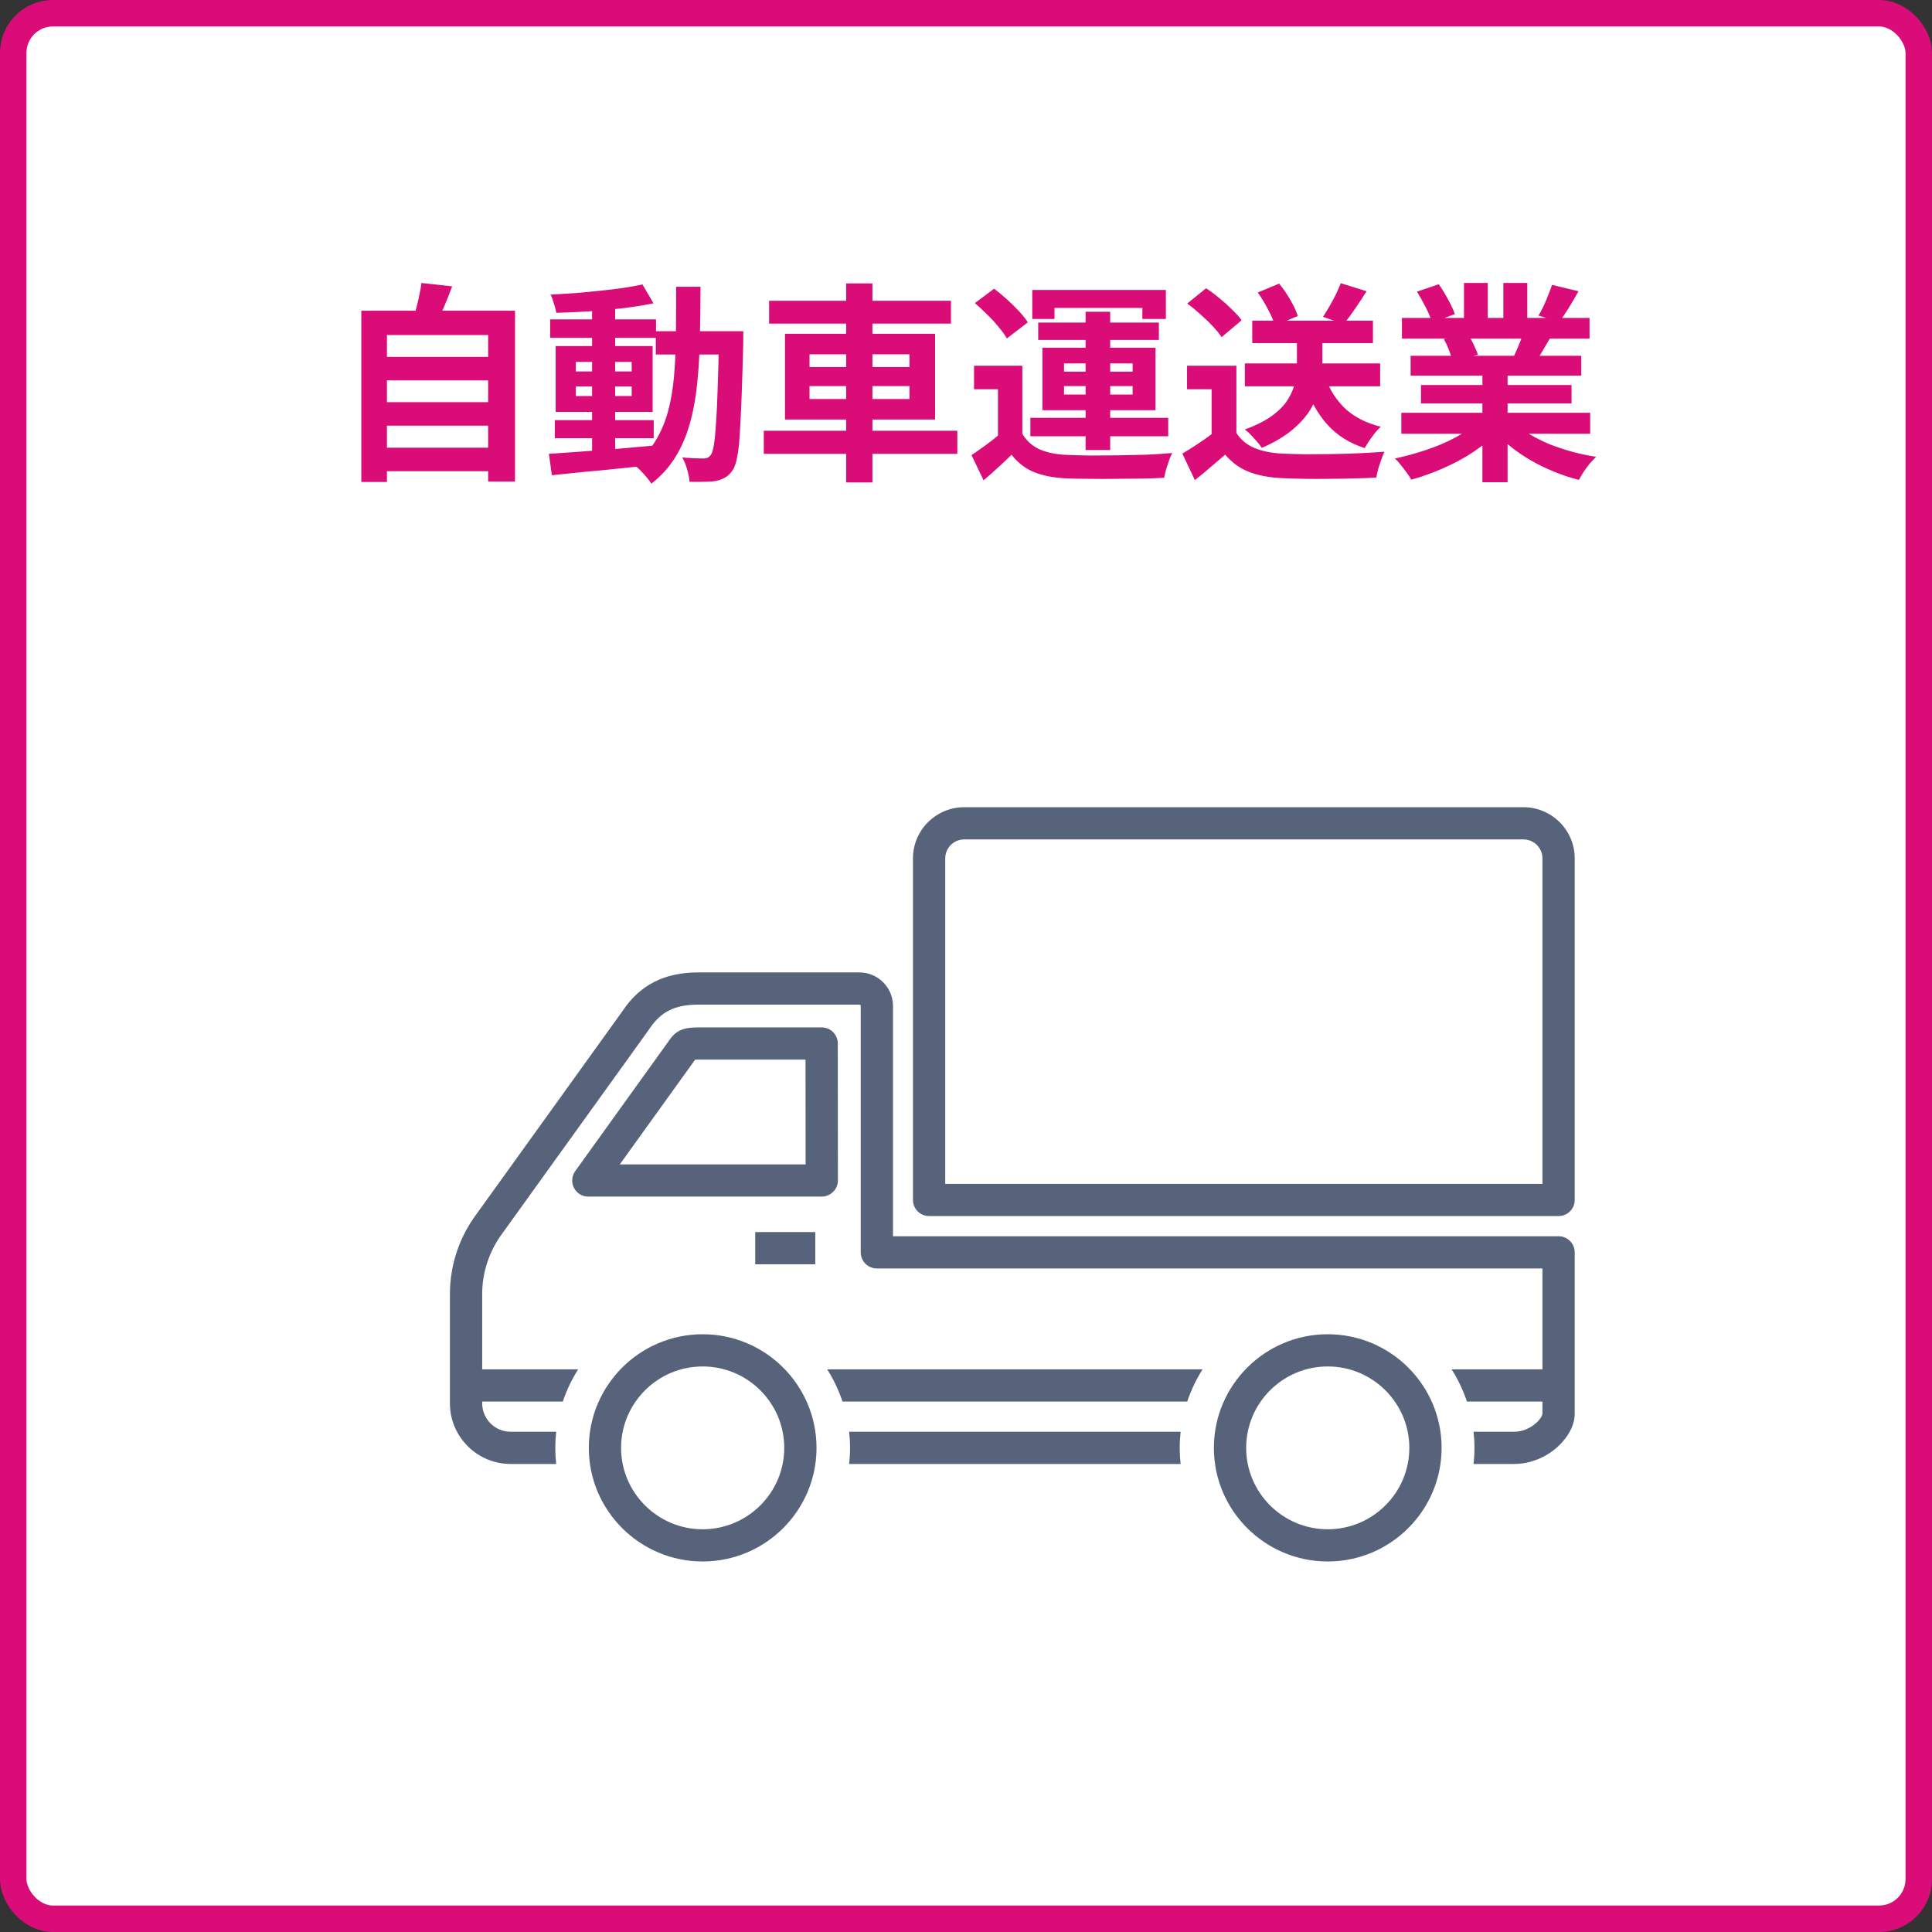 <svg width="146" height="146" viewBox="0 0 146 146" fill="none" xmlns="http://www.w3.org/2000/svg">
<rect x="0" y="0" width="146" height="146" fill="#333333" stroke="none"/>
<rect x="1" y="1" width="144" height="144" rx="3" fill="white" stroke="#D90C78" stroke-width="2"/>
<path d="M28.6 26.968H37.304V28.744H28.6V26.968ZM28.6 30.392H37.304V32.168H28.6V30.392ZM28.6 33.832H37.304V35.608H28.6V33.832ZM27.304 23.48H38.92V36.392H36.888V25.32H29.24V36.424H27.304V23.48ZM31.848 21.384L34.168 21.64C33.976 22.163 33.773 22.675 33.56 23.176C33.347 23.677 33.149 24.109 32.968 24.472L31.208 24.152C31.293 23.885 31.379 23.592 31.464 23.272C31.549 22.941 31.624 22.616 31.688 22.296C31.763 21.965 31.816 21.661 31.848 21.384ZM41.928 31.752H49.4V33.112H41.928V31.752ZM41.576 24.136H49.576V25.528H41.576V24.136ZM44.744 23.016H46.488V34.488H44.744V23.016ZM41.48 34.296C42.152 34.253 42.92 34.2 43.784 34.136C44.648 34.072 45.56 34.003 46.52 33.928C47.491 33.843 48.456 33.757 49.416 33.672L49.432 35.128C48.525 35.224 47.608 35.32 46.68 35.416C45.763 35.512 44.877 35.597 44.024 35.672C43.181 35.757 42.408 35.837 41.704 35.912L41.48 34.296ZM43.512 29.208V29.928H47.736V29.208H43.512ZM43.512 27.352V28.072H47.736V27.352H43.512ZM41.992 26.152H49.32V31.128H41.992V26.152ZM48.552 21.496L49.384 22.92C48.712 23.059 47.955 23.181 47.112 23.288C46.28 23.384 45.427 23.464 44.552 23.528C43.677 23.581 42.84 23.619 42.04 23.64C42.008 23.437 41.949 23.208 41.864 22.952C41.789 22.685 41.704 22.456 41.608 22.264C42.205 22.232 42.819 22.195 43.448 22.152C44.077 22.099 44.696 22.04 45.304 21.976C45.923 21.912 46.504 21.843 47.048 21.768C47.603 21.683 48.104 21.592 48.552 21.496ZM49.56 25.032H55.112V26.792H49.56V25.032ZM54.328 25.032H56.168C56.168 25.032 56.168 25.085 56.168 25.192C56.168 25.299 56.168 25.421 56.168 25.56C56.168 25.688 56.168 25.795 56.168 25.88C56.125 27.523 56.083 28.92 56.04 30.072C55.997 31.213 55.949 32.157 55.896 32.904C55.853 33.64 55.784 34.216 55.688 34.632C55.603 35.048 55.496 35.347 55.368 35.528C55.187 35.795 54.995 35.981 54.792 36.088C54.6 36.205 54.371 36.291 54.104 36.344C53.859 36.387 53.56 36.408 53.208 36.408C52.856 36.419 52.488 36.419 52.104 36.408C52.093 36.141 52.035 35.832 51.928 35.48C51.832 35.128 51.709 34.824 51.56 34.568C51.901 34.6 52.216 34.621 52.504 34.632C52.792 34.643 53.011 34.648 53.16 34.648C53.288 34.648 53.395 34.627 53.48 34.584C53.565 34.541 53.645 34.472 53.72 34.376C53.805 34.248 53.88 34.003 53.944 33.64C54.008 33.267 54.061 32.739 54.104 32.056C54.157 31.363 54.2 30.472 54.232 29.384C54.275 28.296 54.307 26.979 54.328 25.432V25.032ZM51.096 21.672H52.936C52.936 23.037 52.92 24.333 52.888 25.56C52.867 26.787 52.797 27.944 52.68 29.032C52.573 30.109 52.387 31.112 52.12 32.04C51.864 32.957 51.501 33.795 51.032 34.552C50.563 35.309 49.96 35.976 49.224 36.552C49.128 36.392 49 36.221 48.84 36.04C48.691 35.859 48.531 35.683 48.36 35.512C48.2 35.352 48.04 35.219 47.88 35.112C48.552 34.6 49.096 34.013 49.512 33.352C49.928 32.68 50.248 31.939 50.472 31.128C50.696 30.307 50.851 29.411 50.936 28.44C51.021 27.459 51.069 26.408 51.08 25.288C51.091 24.157 51.096 22.952 51.096 21.672ZM58.12 22.728H71.864V24.456H58.12V22.728ZM57.72 32.552H72.344V34.296H57.72V32.552ZM63.944 21.416H65.928V36.456H63.944V21.416ZM61.176 29.176V30.152H68.728V29.176H61.176ZM61.176 26.776V27.736H68.728V26.776H61.176ZM59.32 25.224H70.664V31.704H59.32V25.224ZM77.256 27.64V33.544H75.416V29.416H73.608V27.64H77.256ZM77.256 32.776C77.565 33.309 78.003 33.704 78.568 33.96C79.133 34.205 79.821 34.344 80.632 34.376C81.112 34.397 81.688 34.413 82.36 34.424C83.043 34.424 83.752 34.419 84.488 34.408C85.235 34.397 85.96 34.381 86.664 34.36C87.379 34.328 88.019 34.285 88.584 34.232C88.509 34.371 88.429 34.557 88.344 34.792C88.269 35.016 88.195 35.245 88.12 35.48C88.056 35.715 88.008 35.923 87.976 36.104C87.485 36.136 86.92 36.157 86.28 36.168C85.64 36.179 84.979 36.184 84.296 36.184C83.613 36.195 82.952 36.195 82.312 36.184C81.672 36.184 81.107 36.173 80.616 36.152C79.656 36.109 78.84 35.955 78.168 35.688C77.496 35.421 76.92 34.979 76.44 34.36C76.131 34.68 75.8 34.995 75.448 35.304C75.107 35.624 74.733 35.955 74.328 36.296L73.416 34.392C73.757 34.168 74.115 33.917 74.488 33.64C74.872 33.363 75.24 33.075 75.592 32.776H77.256ZM73.672 22.904L75.128 21.816C75.437 22.051 75.757 22.317 76.088 22.616C76.419 22.915 76.723 23.213 77 23.512C77.277 23.811 77.501 24.093 77.672 24.36L76.088 25.576C75.939 25.309 75.731 25.021 75.464 24.712C75.208 24.392 74.92 24.077 74.6 23.768C74.28 23.448 73.971 23.16 73.672 22.904ZM82.04 23.56H83.896V34.008H82.04V23.56ZM80.408 29.176V29.816H85.592V29.176H80.408ZM80.408 27.464V28.088H85.592V27.464H80.408ZM78.776 26.28H87.32V31H78.776V26.28ZM78.008 21.912H88.104V24.104H86.328V23.272H79.688V24.104H78.008V21.912ZM78.456 24.376H87.576V25.688H78.456V24.376ZM77.864 31.576H88.28V32.968H77.864V31.576ZM94.072 27.464H104.296V29.192H94.072V27.464ZM94.632 24.232H103.752V25.928H94.632V24.232ZM98.008 25.064H99.928V27.624C99.928 28.136 99.864 28.669 99.736 29.224C99.619 29.779 99.395 30.333 99.064 30.888C98.744 31.432 98.28 31.96 97.672 32.472C97.075 32.973 96.301 33.432 95.352 33.848C95.267 33.709 95.149 33.555 95 33.384C94.851 33.213 94.696 33.043 94.536 32.872C94.376 32.701 94.221 32.563 94.072 32.456C94.979 32.125 95.693 31.757 96.216 31.352C96.749 30.947 97.139 30.525 97.384 30.088C97.64 29.651 97.805 29.224 97.88 28.808C97.965 28.381 98.008 27.981 98.008 27.608V25.064ZM100.216 28.68C100.547 29.565 101.048 30.317 101.72 30.936C102.403 31.544 103.277 31.981 104.344 32.248C104.205 32.376 104.056 32.536 103.896 32.728C103.747 32.92 103.603 33.117 103.464 33.32C103.336 33.512 103.224 33.693 103.128 33.864C101.955 33.48 101.005 32.877 100.28 32.056C99.555 31.235 98.995 30.227 98.6 29.032L100.216 28.68ZM93.432 27.64V33.544H91.56V29.416H89.704V27.64H93.432ZM93.432 32.712C93.763 33.235 94.227 33.619 94.824 33.864C95.421 34.109 96.136 34.248 96.968 34.28C97.437 34.301 97.992 34.317 98.632 34.328C99.283 34.328 99.965 34.323 100.68 34.312C101.395 34.301 102.093 34.28 102.776 34.248C103.469 34.216 104.083 34.179 104.616 34.136C104.552 34.285 104.477 34.477 104.392 34.712C104.307 34.947 104.227 35.187 104.152 35.432C104.088 35.677 104.04 35.896 104.008 36.088C103.528 36.12 102.979 36.141 102.36 36.152C101.741 36.173 101.107 36.184 100.456 36.184C99.805 36.195 99.176 36.195 98.568 36.184C97.96 36.173 97.416 36.157 96.936 36.136C95.955 36.093 95.117 35.939 94.424 35.672C93.731 35.416 93.117 34.979 92.584 34.36C92.232 34.659 91.869 34.968 91.496 35.288C91.133 35.608 90.733 35.939 90.296 36.28L89.352 34.28C89.725 34.056 90.115 33.811 90.52 33.544C90.925 33.277 91.315 33 91.688 32.712H93.432ZM89.72 22.936L91.144 21.784C91.475 21.997 91.811 22.248 92.152 22.536C92.493 22.813 92.813 23.101 93.112 23.4C93.411 23.688 93.651 23.955 93.832 24.2L92.312 25.48C92.152 25.224 91.928 24.947 91.64 24.648C91.363 24.349 91.053 24.051 90.712 23.752C90.371 23.443 90.04 23.171 89.72 22.936ZM101.32 21.4L103.272 22.008C102.984 22.467 102.685 22.92 102.376 23.368C102.077 23.805 101.8 24.179 101.544 24.488L99.976 23.944C100.136 23.699 100.301 23.432 100.472 23.144C100.643 22.845 100.803 22.547 100.952 22.248C101.101 21.939 101.224 21.656 101.32 21.4ZM95.048 22.104L96.664 21.432C96.963 21.795 97.245 22.205 97.512 22.664C97.779 23.123 97.965 23.528 98.072 23.88L96.344 24.616C96.259 24.275 96.088 23.869 95.832 23.4C95.587 22.92 95.325 22.488 95.048 22.104ZM105.896 31.192H120.168V32.776H105.896V31.192ZM105.944 24.024H120.12V25.592H105.944V24.024ZM106.6 26.888H119.496V28.392H106.6V26.888ZM107.384 29.096H118.76V30.488H107.384V29.096ZM112.024 27.64H113.928V36.44H112.024V27.64ZM110.632 21.384H112.424V24.776H110.632V21.384ZM113.608 21.384H115.416V24.664H113.608V21.384ZM111.672 31.896L113.192 32.584C112.691 33.139 112.083 33.656 111.368 34.136C110.664 34.605 109.907 35.016 109.096 35.368C108.285 35.731 107.469 36.024 106.648 36.248C106.563 36.088 106.445 35.907 106.296 35.704C106.157 35.512 106.008 35.32 105.848 35.128C105.699 34.936 105.555 34.776 105.416 34.648C106.216 34.477 107.011 34.259 107.8 33.992C108.6 33.725 109.336 33.411 110.008 33.048C110.68 32.685 111.235 32.301 111.672 31.896ZM114.312 31.848C114.643 32.168 115.037 32.472 115.496 32.76C115.955 33.037 116.456 33.293 117 33.528C117.555 33.752 118.136 33.949 118.744 34.12C119.363 34.291 119.987 34.424 120.616 34.52C120.467 34.669 120.307 34.84 120.136 35.032C119.976 35.235 119.821 35.443 119.672 35.656C119.533 35.88 119.416 36.083 119.32 36.264C118.68 36.104 118.051 35.896 117.432 35.64C116.824 35.395 116.243 35.112 115.688 34.792C115.133 34.472 114.611 34.115 114.12 33.72C113.629 33.325 113.197 32.904 112.824 32.456L114.312 31.848ZM117.288 21.528L119.288 22.008C119.043 22.445 118.792 22.872 118.536 23.288C118.28 23.693 118.045 24.04 117.832 24.328L116.264 23.848C116.392 23.635 116.52 23.395 116.648 23.128C116.776 22.851 116.893 22.573 117 22.296C117.117 22.008 117.213 21.752 117.288 21.528ZM115.176 24.952L117.208 25.432C116.984 25.805 116.771 26.168 116.568 26.52C116.365 26.861 116.184 27.155 116.024 27.4L114.392 26.952C114.531 26.653 114.675 26.323 114.824 25.96C114.973 25.587 115.091 25.251 115.176 24.952ZM107.08 22.04L108.728 21.48C108.963 21.811 109.197 22.195 109.432 22.632C109.667 23.059 109.837 23.427 109.944 23.736L108.216 24.376C108.131 24.056 107.976 23.677 107.752 23.24C107.528 22.803 107.304 22.403 107.08 22.04ZM109.112 25.624L110.984 25.32C111.123 25.544 111.256 25.8 111.384 26.088C111.523 26.365 111.624 26.611 111.688 26.824L109.736 27.16C109.683 26.957 109.597 26.707 109.48 26.408C109.363 26.109 109.24 25.848 109.112 25.624Z" fill="#D90C78"/>
<g clip-path="url(#clip0_918_3337)">
<path d="M61.609 93.107H57.072V95.541H61.609V93.107Z" fill="#57637A"/>
<path d="M64.17 108.197C64.213 108.597 64.237 109.003 64.237 109.414C64.237 109.826 64.213 110.231 64.17 110.631H89.218C89.174 110.231 89.15 109.826 89.15 109.414C89.15 109.003 89.175 108.597 89.218 108.197H64.17Z" fill="#57637A"/>
<path d="M117.78 93.423H67.484V76.022C67.484 74.623 66.344 73.484 64.941 73.484H52.798C50.184 73.484 48.343 74.43 47.004 76.46L35.975 91.794C34.701 93.513 34 95.637 34 97.775V106.05C34 108.576 36.059 110.631 38.591 110.631H42.031C41.987 110.231 41.963 109.826 41.963 109.414C41.963 109.003 41.987 108.597 42.031 108.197H38.591C37.404 108.197 36.439 107.234 36.439 106.05V105.916H42.532C42.819 105.053 43.21 104.237 43.69 103.482H36.439V97.775C36.439 96.155 36.971 94.545 37.947 93.227L49 77.859C49.01 77.844 49.02 77.83 49.03 77.815C49.925 76.45 50.98 75.919 52.798 75.919H64.941C64.999 75.919 65.045 75.965 65.045 76.022V94.64C65.045 95.312 65.591 95.857 66.265 95.857H116.561V103.482H109.698C110.178 104.237 110.568 105.053 110.856 105.916H116.561V106.843C116.537 107.191 115.66 108.197 114.409 108.197H111.357C111.401 108.597 111.425 109.002 111.425 109.414C111.425 109.825 111.4 110.231 111.357 110.631H114.409C116.952 110.631 119 108.561 119 106.846V94.639C119 93.967 118.454 93.422 117.781 93.422L117.78 93.423Z" fill="#57637A"/>
<path d="M63.669 105.916H89.718C90.006 105.053 90.397 104.237 90.876 103.482H62.511C62.991 104.237 63.381 105.053 63.669 105.916Z" fill="#57637A"/>
<path d="M63.32 89.202L63.312 78.855C63.312 78.184 62.766 77.639 62.093 77.639H52.797C51.562 77.639 51.041 77.89 50.478 78.75L43.469 88.501C43.202 88.872 43.166 89.361 43.374 89.766C43.583 90.172 44.002 90.428 44.46 90.428H62.093C62.411 90.428 62.725 90.296 62.953 90.073C63.188 89.844 63.321 89.53 63.32 89.202ZM46.836 87.994L52.422 80.228C52.429 80.217 52.437 80.205 52.445 80.194L52.513 80.092C52.516 80.087 52.518 80.084 52.521 80.08C52.585 80.077 52.674 80.074 52.797 80.074H60.873L60.88 87.994H46.836Z" fill="#57637A"/>
<path d="M115.126 61H72.867C70.73 61 68.992 62.734 68.992 64.866V90.68C68.992 91.352 69.538 91.897 70.212 91.897H117.78C118.454 91.897 119 91.352 119 90.68V64.866C119 62.734 117.262 61 115.126 61ZM116.561 89.463H71.431V64.866C71.431 64.076 72.075 63.434 72.867 63.434H115.126C115.917 63.434 116.561 64.076 116.561 64.866V89.463Z" fill="#57637A"/>
<path d="M53.1 100.828C48.355 100.828 44.496 104.68 44.496 109.414C44.496 114.149 48.355 118 53.1 118C57.845 118 61.704 114.149 61.704 109.414C61.704 104.68 57.845 100.828 53.1 100.828ZM53.1 115.566C49.701 115.566 46.935 112.806 46.935 109.414C46.935 106.022 49.701 103.262 53.1 103.262C56.499 103.262 59.265 106.022 59.265 109.414C59.265 112.806 56.499 115.566 53.1 115.566Z" fill="#57637A"/>
<path d="M100.337 100.828C95.592 100.828 91.732 104.68 91.732 109.414C91.732 114.149 95.592 118 100.337 118C105.081 118 108.941 114.149 108.941 109.414C108.941 104.68 105.081 100.828 100.337 100.828ZM100.337 115.566C96.937 115.566 94.172 112.806 94.172 109.414C94.172 106.022 96.937 103.262 100.337 103.262C103.736 103.262 106.502 106.022 106.502 109.414C106.502 112.806 103.736 115.566 100.337 115.566Z" fill="#57637A"/>
</g>
<defs>
<clipPath id="clip0_918_3337">
<rect width="85" height="57" fill="white" transform="translate(34 61)"/>
</clipPath>
</defs>
</svg>
